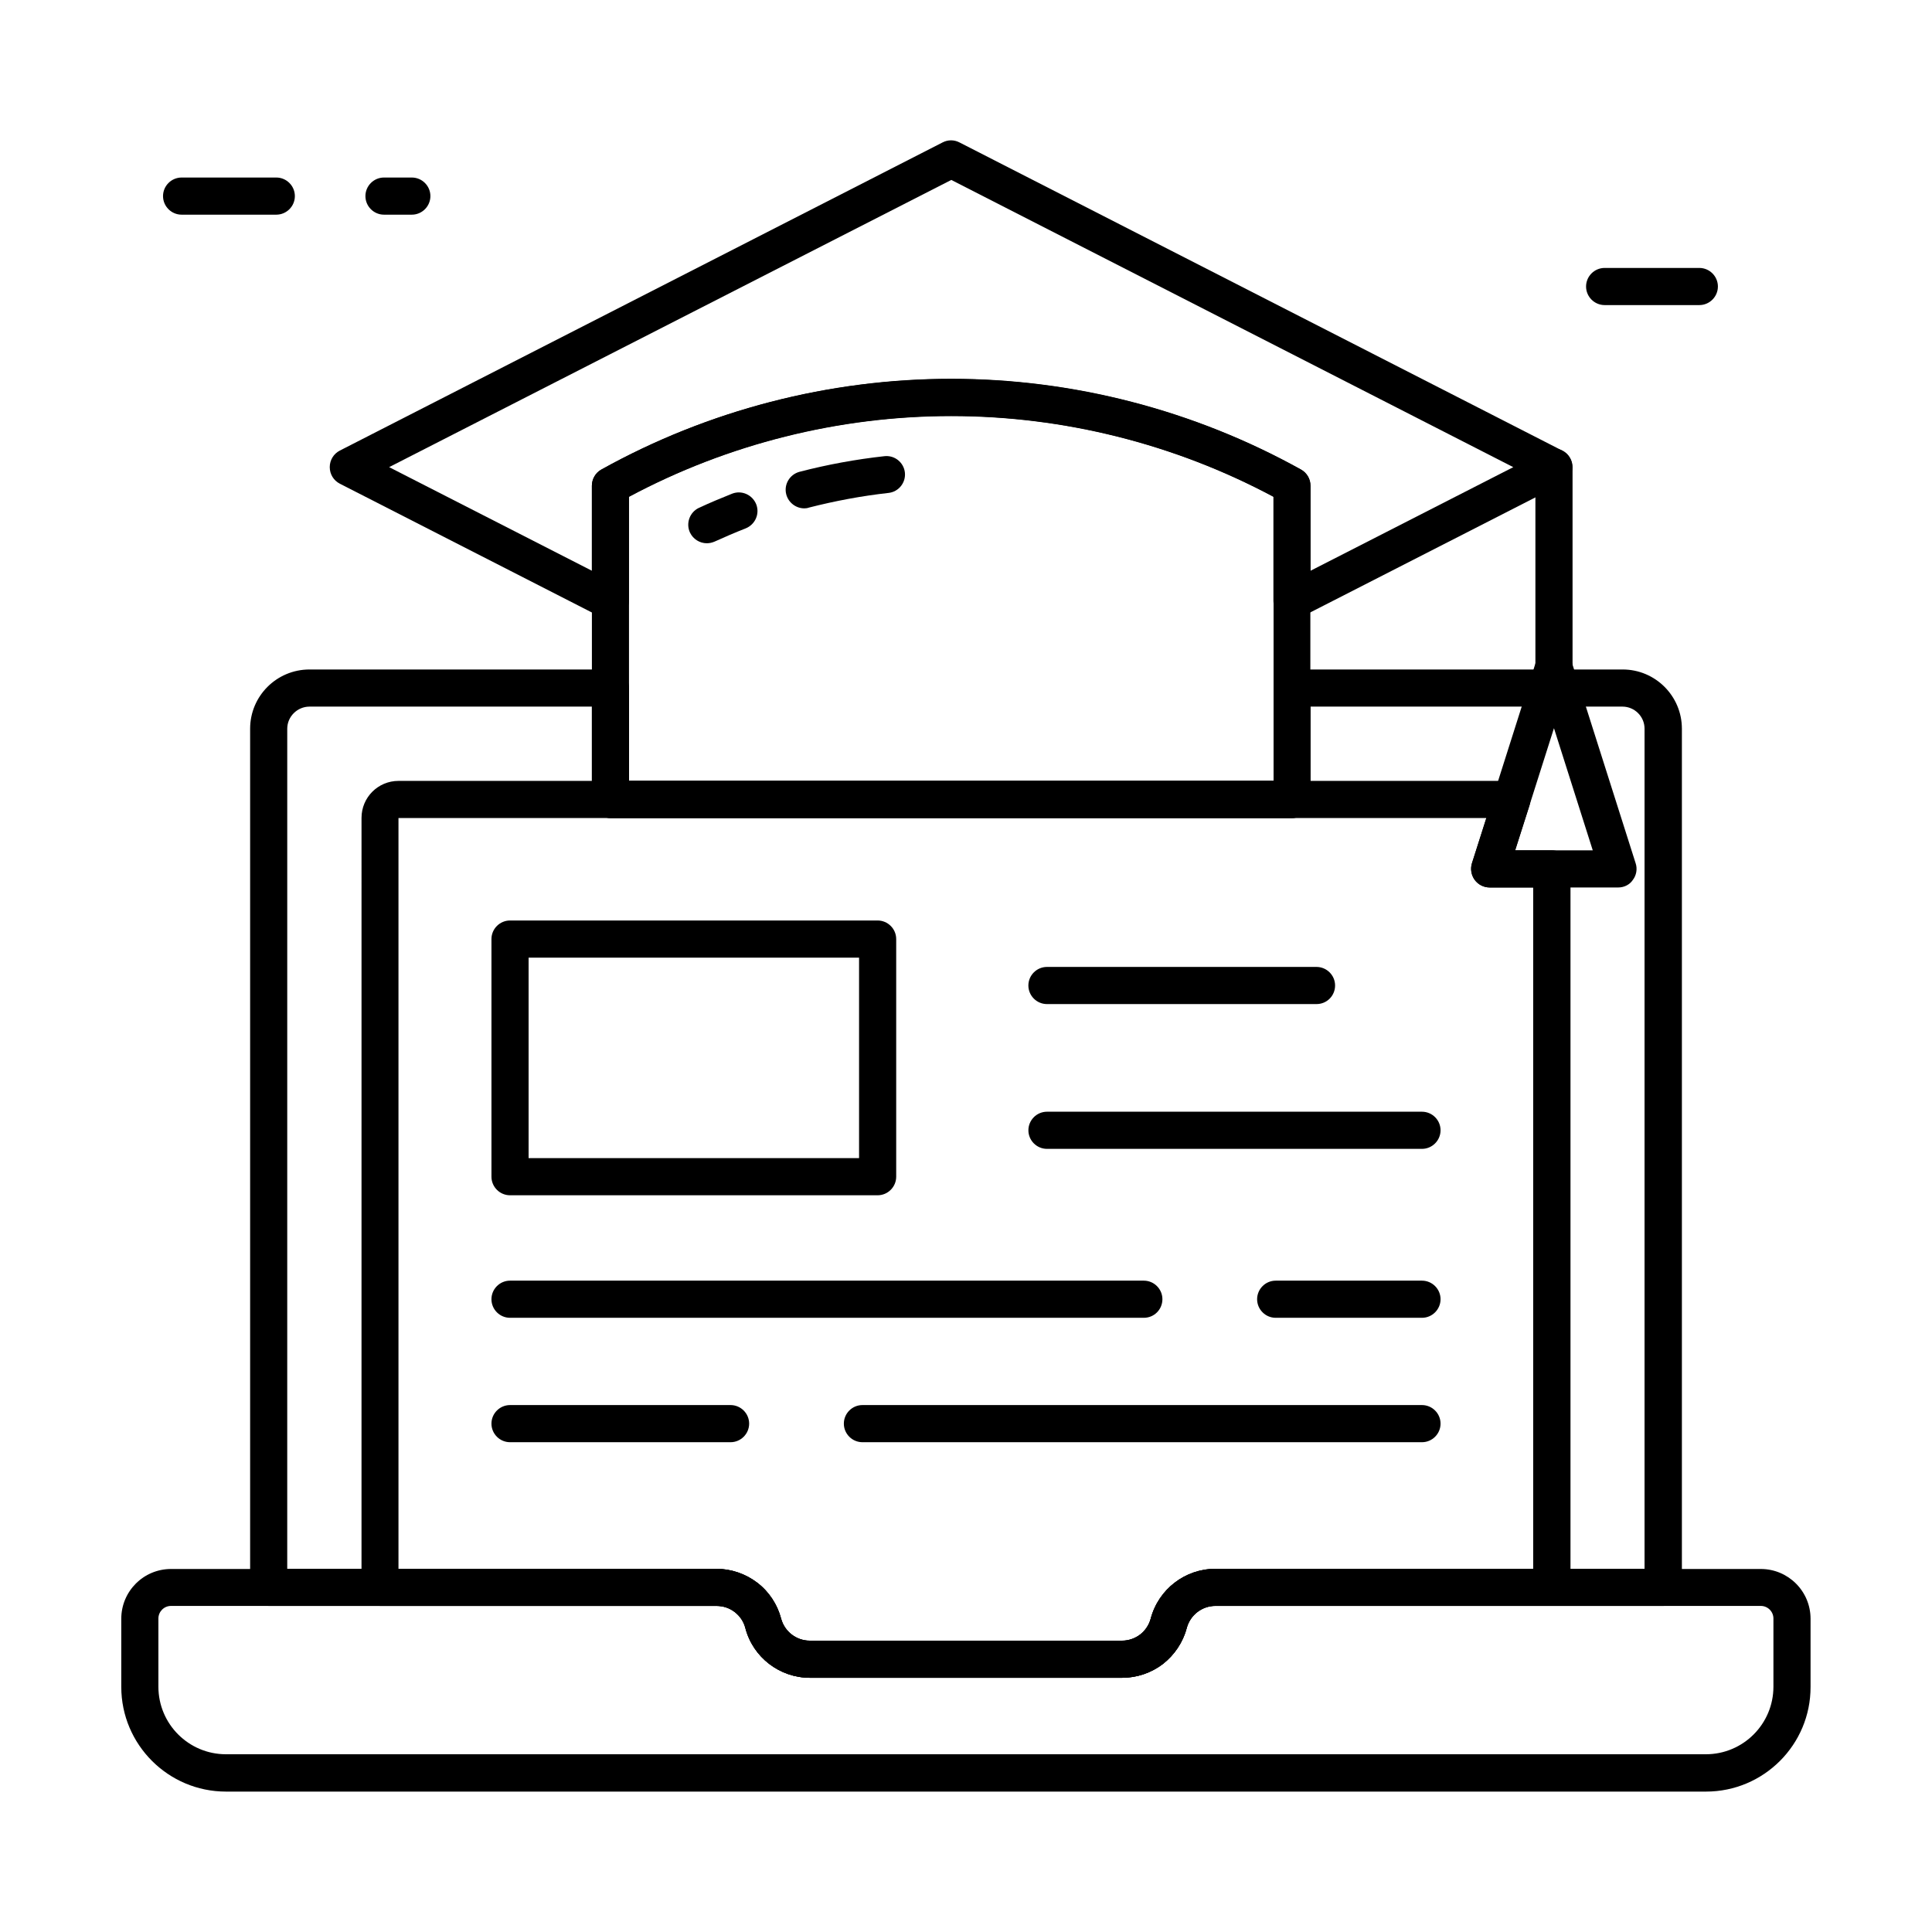<?xml version="1.0" encoding="UTF-8"?>
<!-- The Best Svg Icon site in the world: iconSvg.co, Visit us! https://iconsvg.co -->
<svg fill="#000000" width="800px" height="800px" version="1.1" viewBox="144 144 512 512" xmlns="http://www.w3.org/2000/svg">
 <g>
  <path d="m441.33 588.63h-82.656c-8.02 0-15.105-5.41-17.121-13.188-0.441-1.723-1.426-3.148-2.805-4.231-1.379-1.082-3.051-1.625-4.82-1.625h-118.72c-2.707 0-4.922-2.215-4.922-4.922v-227.55c0-8.66 7.035-15.695 15.742-15.695h79.754c2.707 0 4.922 2.215 4.922 4.922v24.602h170.82v-24.602c0-2.707 2.215-4.922 4.922-4.922h87.578c8.66 0 15.695 7.035 15.695 15.695v227.55c0 2.707-2.215 4.922-4.922 4.922l-118.67-0.004c-3.59 0-6.691 2.41-7.625 5.856-0.984 3.789-3.246 7.133-6.297 9.543-3.102 2.363-6.941 3.644-10.875 3.644zm-221.21-28.883h113.75c3.887 0 7.723 1.328 10.824 3.691 3.102 2.363 5.312 5.758 6.297 9.496 0.934 3.445 4.035 5.856 7.625 5.856h82.711c1.77 0 3.445-0.59 4.82-1.625 1.379-1.082 2.363-2.559 2.805-4.231 2.066-7.773 9.102-13.188 17.121-13.188h113.75v-222.63c0-3.246-2.656-5.856-5.856-5.856h-82.656v24.602c0 2.707-2.215 4.922-4.922 4.922l-180.61-0.004c-2.707 0-4.922-2.215-4.922-4.922v-24.602l-74.832 0.004c-3.246 0-5.902 2.656-5.902 5.856z"/>
  <path d="m572.84 379.19h-34.047c-1.574 0-3.051-0.738-3.984-2.016s-1.18-2.902-0.738-4.379l17.023-53.578c0.641-2.066 2.559-3.445 4.676-3.445 2.117 0 4.035 1.379 4.676 3.445l17.023 53.578c0.492 1.477 0.195 3.148-0.738 4.379-0.84 1.277-2.316 2.016-3.891 2.016zm-27.309-9.84h20.566l-10.281-32.375z"/>
  <path d="m441.33 588.63h-82.656c-8.02 0-15.105-5.41-17.121-13.188-0.441-1.723-1.426-3.148-2.805-4.231-1.379-1.082-3.051-1.625-4.82-1.625h-89.203c-2.707 0-4.922-2.215-4.922-4.922l0.004-203.93c0-5.41 4.379-9.789 9.789-9.789h295.05c1.574 0 3.051 0.738 3.984 2.016 0.934 1.277 1.18 2.902 0.738 4.379l-3.836 12.004h9.742c2.707 0 4.922 2.215 4.922 4.922v190.36c0 2.707-2.215 4.922-4.922 4.922l-89.152-0.004c-3.59 0-6.691 2.41-7.625 5.856-0.984 3.789-3.246 7.133-6.297 9.543-3.102 2.41-6.941 3.691-10.875 3.691zm-191.68-28.883h84.23c3.887 0 7.723 1.328 10.824 3.691 3.102 2.363 5.312 5.758 6.297 9.496 0.934 3.445 4.035 5.856 7.625 5.856h82.707c1.77 0 3.445-0.59 4.82-1.625 1.379-1.082 2.363-2.559 2.805-4.231 2.066-7.773 9.102-13.188 17.121-13.188h84.23v-180.56h-11.512c-1.574 0-3.051-0.738-3.984-2.016s-1.18-2.902-0.738-4.379l3.836-12.004h-288.31v198.96z"/>
  <path d="m596.11 618.79h-392.22c-15.301 0-27.75-12.449-27.75-27.75v-18.055c0-7.281 5.902-13.188 13.188-13.188h144.55c8.02 0 15.105 5.41 17.121 13.188 0.887 3.445 4.035 5.856 7.625 5.856h82.707c3.59 0 6.691-2.41 7.625-5.856 2.066-7.773 9.102-13.188 17.121-13.188h144.55c7.281 0 13.188 5.902 13.188 13.188v18.055c0.047 15.301-12.402 27.75-27.703 27.75zm-406.79-49.203c-1.871 0-3.344 1.523-3.344 3.344v18.055c0 9.891 8.02 17.91 17.91 17.91h392.18c9.891 0 17.91-8.02 17.91-17.91v-18.055c0-1.871-1.523-3.344-3.344-3.344h-144.51c-3.59 0-6.691 2.41-7.625 5.856-2.066 7.773-9.102 13.188-17.121 13.188h-82.758c-8.02 0-15.105-5.41-17.121-13.188-0.887-3.445-4.035-5.856-7.625-5.856z"/>
  <path d="m486.39 308.19c-0.887 0-1.77-0.246-2.559-0.738-1.477-0.887-2.363-2.461-2.363-4.184v-27.652c-26.223-14.023-55.695-21.402-85.41-21.402-29.719 0-59.188 7.379-85.41 21.402v27.652c0 1.723-0.887 3.297-2.363 4.184-1.477 0.887-3.297 0.984-4.82 0.195l-69.422-35.473c-1.625-0.836-2.656-2.508-2.656-4.379s1.031-3.543 2.656-4.379l159.75-81.672c1.426-0.738 3.051-0.738 4.477 0l159.75 81.672c1.625 0.836 2.656 2.508 2.656 4.379s-1.031 3.543-2.656 4.379l-69.422 35.473c-0.641 0.395-1.43 0.543-2.215 0.543zm-90.281-63.812c32.375 0 64.402 8.316 92.691 24.059 1.574 0.887 2.508 2.508 2.508 4.281v22.535l53.727-27.453-148.93-76.117-148.98 76.113 53.727 27.453v-22.535c0-1.77 0.984-3.445 2.508-4.281 28.293-15.742 60.371-24.055 92.746-24.055z"/>
  <path d="m486.39 360.79h-180.61c-2.707 0-4.922-2.215-4.922-4.922v-83.148c0-1.77 0.984-3.445 2.508-4.281 28.289-15.742 60.367-24.008 92.691-24.008 32.375 0 64.402 8.316 92.691 24.008 1.574 0.887 2.508 2.508 2.508 4.281v83.148c0.055 2.707-2.109 4.922-4.863 4.922zm-175.7-9.84h170.82v-75.277c-26.223-14.023-55.695-21.402-85.41-21.402-29.719 0-59.188 7.379-85.41 21.402z"/>
  <path d="m357.14 278.72c-2.164 0-4.184-1.477-4.773-3.691-0.688-2.609 0.887-5.312 3.543-6.004 7.379-1.918 14.906-3.297 22.484-4.133 2.707-0.297 5.117 1.672 5.41 4.328 0.297 2.707-1.672 5.117-4.328 5.41-7.086 0.789-14.168 2.117-21.105 3.887-0.395 0.156-0.836 0.203-1.23 0.203z"/>
  <path d="m331.32 287.97c-1.871 0-3.641-1.082-4.477-2.856-1.133-2.461-0.051-5.41 2.41-6.543 2.856-1.328 5.805-2.559 8.758-3.738 2.508-0.984 5.363 0.246 6.394 2.805 0.984 2.508-0.246 5.363-2.805 6.394-2.754 1.082-5.512 2.262-8.215 3.492-0.691 0.297-1.379 0.445-2.066 0.445z"/>
  <path d="m555.82 325.66c-2.707 0-4.922-2.215-4.922-4.922v-52.938c0-2.707 2.215-4.922 4.922-4.922 2.707 0 4.922 2.215 4.922 4.922v52.938c-0.004 2.707-2.168 4.922-4.922 4.922z"/>
  <path d="m376.58 460.76h-97.418c-2.707 0-4.922-2.215-4.922-4.922v-62.977c0-2.707 2.215-4.922 4.922-4.922h97.418c2.707 0 4.922 2.215 4.922 4.922v62.977c0 2.707-2.215 4.922-4.922 4.922zm-92.496-9.84h87.578v-53.137h-87.578z"/>
  <path d="m520.84 448.46h-99.383c-2.707 0-4.922-2.215-4.922-4.922 0-2.707 2.215-4.922 4.922-4.922h99.383c2.707 0 4.922 2.215 4.922 4.922-0.004 2.707-2.219 4.922-4.922 4.922z"/>
  <path d="m492.89 410.09h-71.438c-2.707 0-4.922-2.215-4.922-4.922 0-2.707 2.215-4.922 4.922-4.922h71.438c2.707 0 4.922 2.215 4.922 4.922 0 2.707-2.164 4.922-4.922 4.922z"/>
  <path d="m520.84 493.23h-38.77c-2.707 0-4.922-2.215-4.922-4.922s2.215-4.922 4.922-4.922h38.77c2.707 0 4.922 2.215 4.922 4.922-0.004 2.707-2.219 4.922-4.922 4.922z"/>
  <path d="m447.13 493.23h-167.97c-2.707 0-4.922-2.215-4.922-4.922s2.215-4.922 4.922-4.922h167.97c2.707 0 4.922 2.215 4.922 4.922-0.004 2.707-2.168 4.922-4.922 4.922z"/>
  <path d="m337.61 526.2h-58.449c-2.707 0-4.922-2.215-4.922-4.922 0-2.707 2.215-4.922 4.922-4.922h58.449c2.707 0 4.922 2.215 4.922 4.922-0.004 2.711-2.215 4.922-4.922 4.922z"/>
  <path d="m520.84 526.2h-148.29c-2.707 0-4.922-2.215-4.922-4.922 0-2.707 2.215-4.922 4.922-4.922h148.29c2.707 0 4.922 2.215 4.922 4.922 0 2.711-2.215 4.922-4.918 4.922z"/>
  <path d="m253.14 200.89h-7.379c-2.707 0-4.922-2.215-4.922-4.922 0-2.707 2.215-4.922 4.922-4.922h7.379c2.707 0 4.922 2.215 4.922 4.922-0.004 2.707-2.215 4.922-4.922 4.922z"/>
  <path d="m217.22 200.89h-25.094c-2.707 0-4.922-2.215-4.922-4.922 0-2.707 2.215-4.922 4.922-4.922h25.094c2.707 0 4.922 2.215 4.922 4.922 0 2.707-2.215 4.922-4.922 4.922z"/>
  <path d="m594.34 224.85h-25.094c-2.707 0-4.922-2.215-4.922-4.922s2.215-4.922 4.922-4.922h25.094c2.707 0 4.922 2.215 4.922 4.922-0.004 2.707-2.215 4.922-4.922 4.922z"/>
 </g>
</svg>